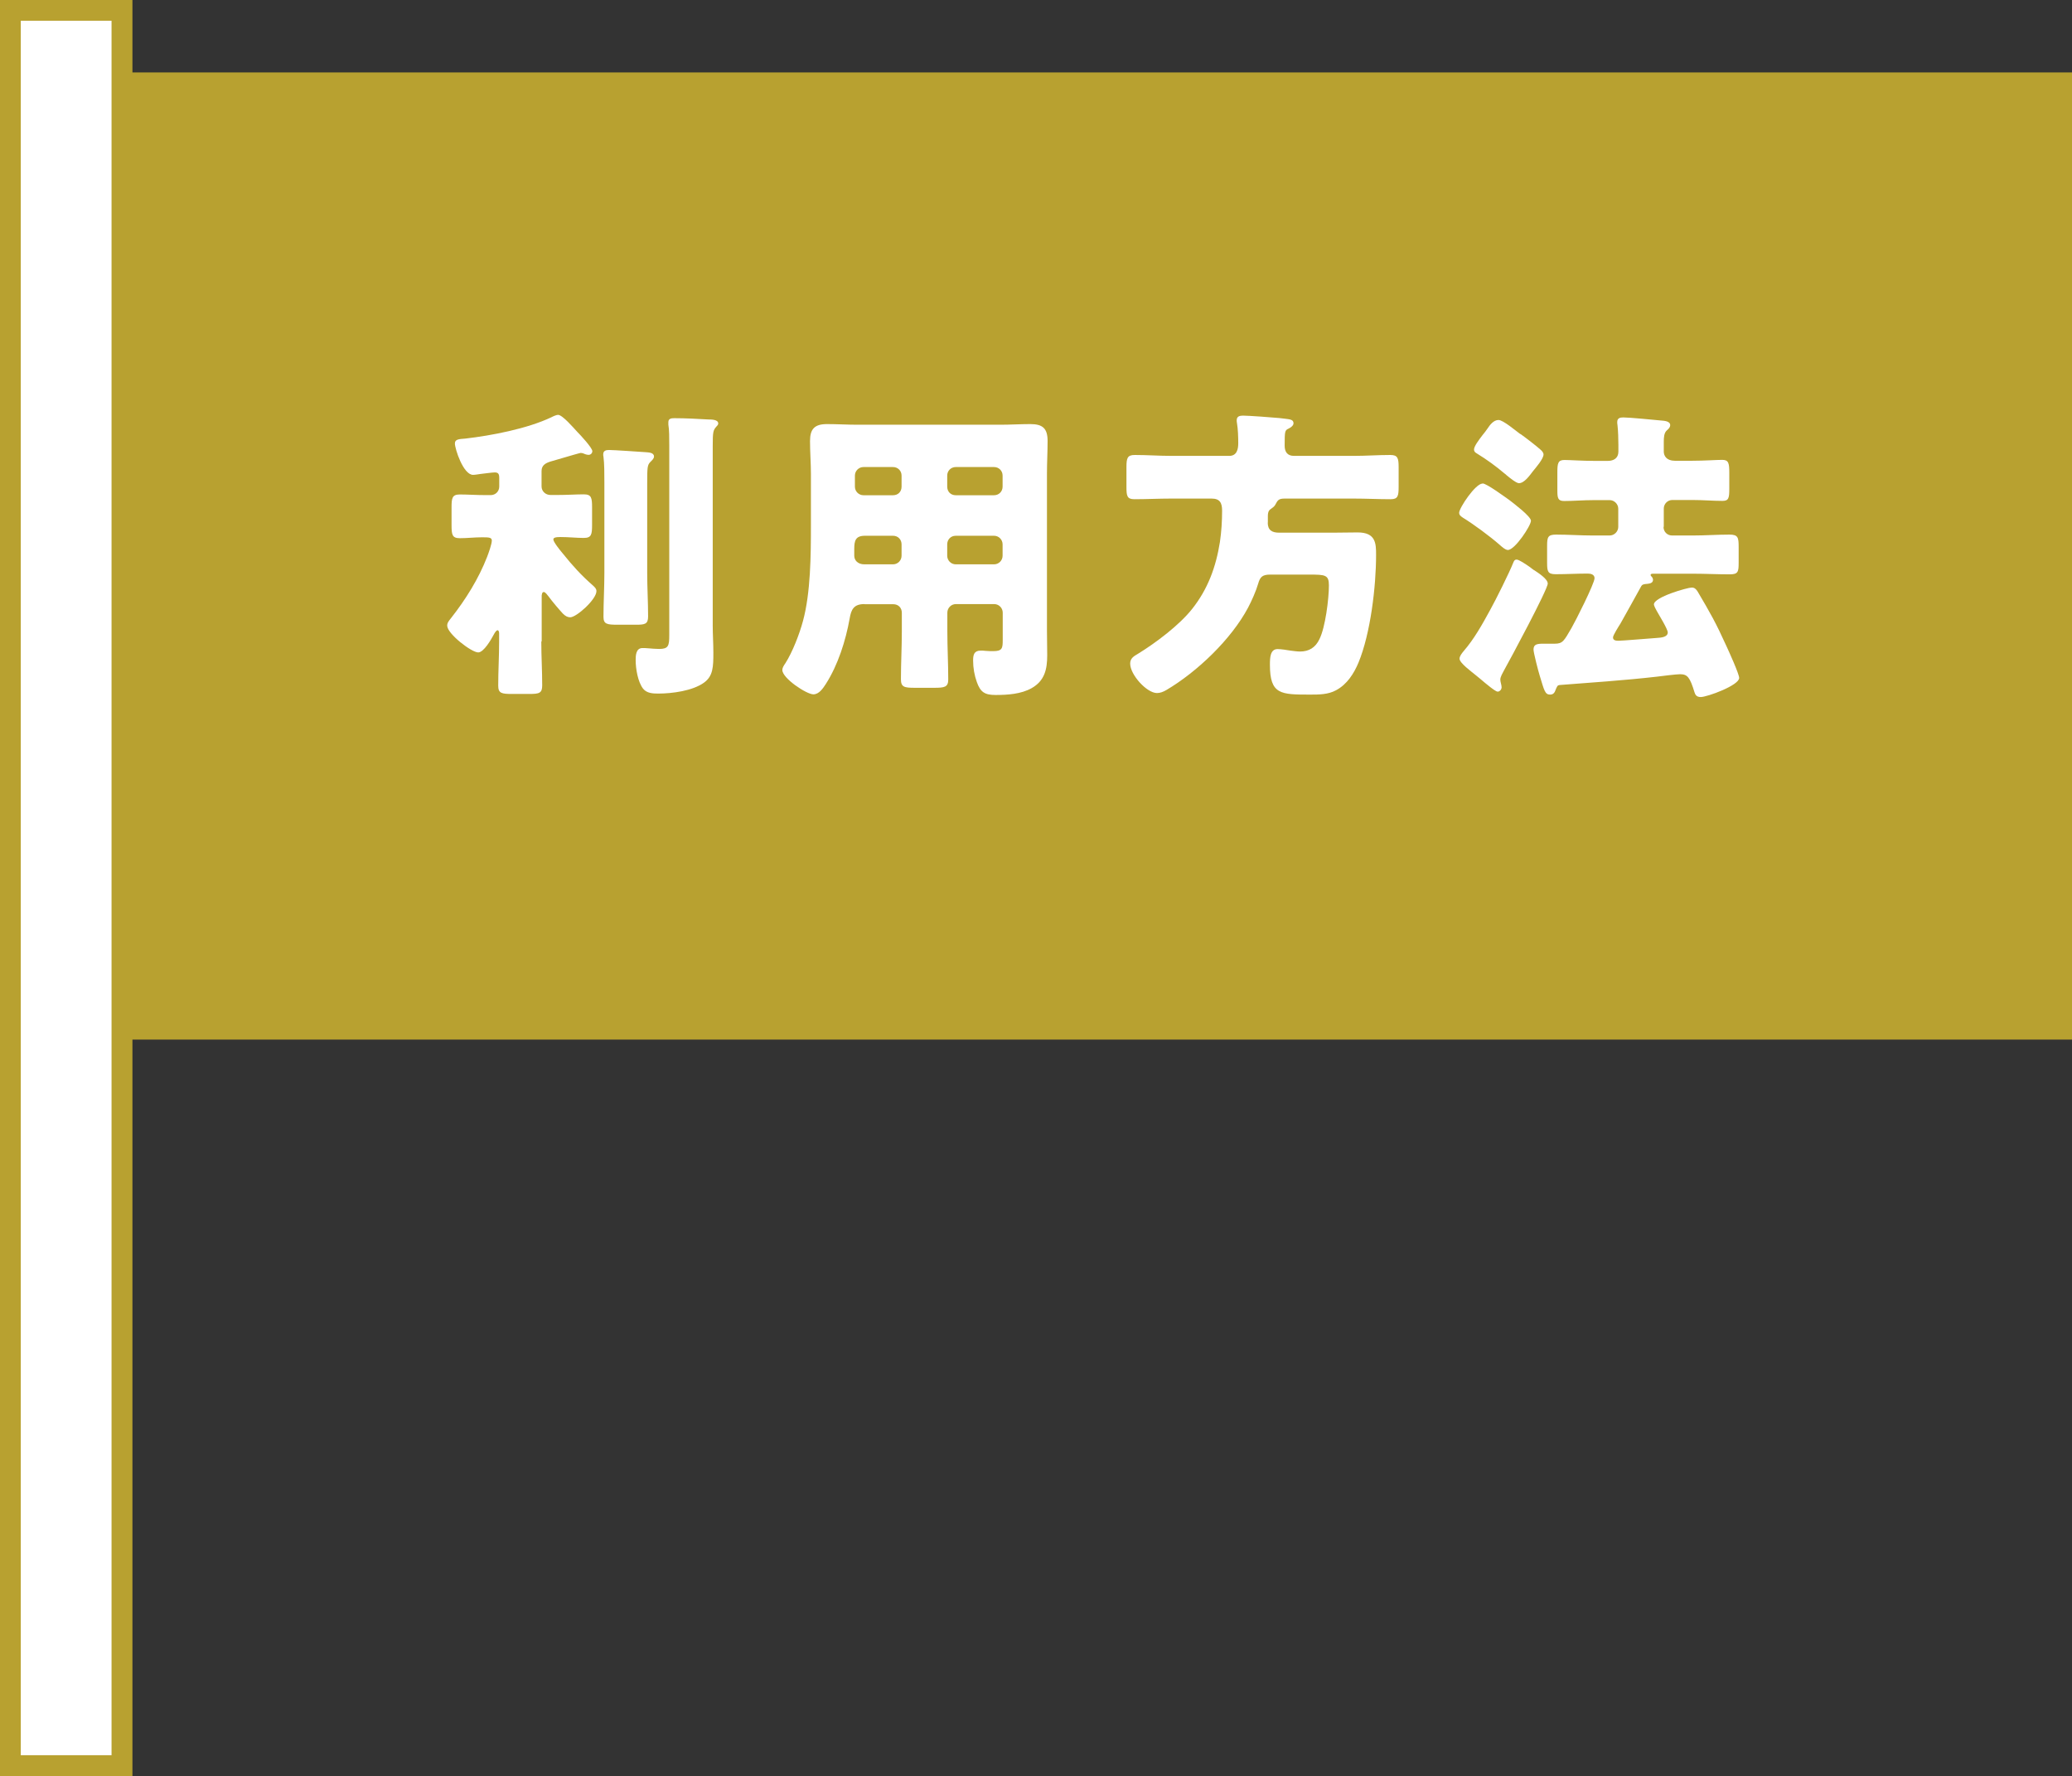 <?xml version="1.0" encoding="UTF-8"?>
<svg id="_レイヤー_2" data-name="レイヤー 2" xmlns="http://www.w3.org/2000/svg" viewBox="0 0 161.61 138.54">
  <rect x="0" y="0" width="161.61" height="138.54" fill="#333333" stroke="none"/>
  <defs>
    <style>
      .cls-1 {
        fill: #b8a130;
      }

      .cls-1, .cls-2 {
        stroke-width: 0px;
      }

      .cls-2 {
        fill: #fff;
      }
    </style>
  </defs>
  <g id="_レイヤー_1-2" data-name="レイヤー 1">
    <g>
      <rect class="cls-1" x="4.68" y="5.65" width="156.93" height="75.44"/>
      <rect class="cls-2" x=".81" y=".81" width="8.7" height="136.91"/>
      <path class="cls-1" d="M10.33,138.54H0V0h10.33v138.54ZM1.62,136.91h7.08V1.62H1.62v135.29Z"/>
      <g>
        <path class="cls-2" d="M42.22,50.05c0,1.13.07,2.26.07,3.41,0,.62-.24.67-1.03.67h-1.32c-.82,0-1.08-.05-1.08-.65,0-1.15.07-2.28.07-3.43v-.65c0-.07-.02-.24-.12-.24s-.22.19-.31.36c-.19.36-.77,1.37-1.2,1.37-.53,0-2.42-1.46-2.42-2.09,0-.22.12-.36.31-.6,1.13-1.44,2.14-3.05,2.81-4.78.1-.26.36-.98.36-1.25,0-.24-.19-.26-.74-.26-.6,0-1.2.07-1.75.07-.6,0-.65-.26-.65-1.03v-1.37c0-.74.05-1.01.65-1.01s1.27.05,2.06.05h.34c.38,0,.67-.29.67-.67v-.67c0-.34-.1-.43-.36-.43-.19,0-.89.1-1.1.12-.14.02-.43.07-.58.07-.77,0-1.42-2.04-1.42-2.45,0-.34.34-.34.82-.38,2.06-.24,4.82-.77,6.7-1.66.19-.1.41-.19.53-.19.34,0,1.22,1.03,1.49,1.32.24.24,1.18,1.25,1.18,1.51,0,.17-.14.29-.29.29-.07,0-.19-.02-.26-.05-.1-.05-.24-.1-.36-.1-.05,0-.19.05-.53.14-.48.14-1.56.46-1.82.53-.38.12-.7.29-.7.74v1.2c0,.38.31.67.7.67h.53c.79,0,1.46-.05,2.06-.05s.65.26.65,1.03v1.34c0,.77-.05,1.03-.65,1.03-.55,0-1.18-.07-1.82-.07-.38,0-.55.05-.55.19,0,.19.5.82.74,1.1.77.96,1.44,1.7,2.38,2.52.12.12.24.22.24.41,0,.65-1.56,2.04-2.04,2.04-.19,0-.36-.07-.58-.29-.29-.31-.84-.96-1.1-1.32-.1-.12-.26-.36-.38-.36-.05,0-.14,0-.17.26v3.58ZM50.48,44.7c0,1.13.07,2.26.07,3.38,0,.6-.24.65-.94.65h-1.44c-.84,0-1.1-.05-1.1-.62,0-1.13.07-2.28.07-3.41v-7.03c0-.72,0-1.51-.07-2.04-.02-.07-.02-.14-.02-.19,0-.29.22-.34.46-.34.36,0,2.4.14,2.83.17.24.02.67.02.67.34,0,.17-.17.31-.29.43-.22.24-.24.38-.24,1.66v7.01ZM55.59,48.75c0,.72.05,1.44.05,2.16,0,1.1-.02,1.82-.72,2.33-.89.65-2.5.86-3.58.86-.41,0-.89-.02-1.18-.38-.41-.53-.58-1.56-.58-2.23,0-.36.02-.94.53-.94.1,0,.29,0,.46.02.26.02.58.05.84.05.72,0,.79-.24.79-1.06v-14.83c0-.6,0-1.2-.07-1.61v-.19c0-.29.24-.31.46-.31.89,0,1.78.05,2.66.1.22,0,.77,0,.77.31,0,.1-.07.17-.14.24-.26.29-.29.43-.29,1.54v13.95Z"/>
        <path class="cls-2" d="M67.42,47.12c-.82,0-1.03.41-1.15,1.13-.31,1.73-.91,3.62-1.85,5.09-.22.34-.53.82-.98.82-.53,0-2.42-1.25-2.42-1.9,0-.14.07-.29.24-.53.55-.86,1.1-2.28,1.37-3.29.6-2.21.62-5.14.62-7.46v-4.01c0-.86-.07-1.7-.07-2.57,0-.94.36-1.32,1.32-1.32.79,0,1.58.05,2.38.05h11.16c.77,0,1.56-.05,2.33-.05.96,0,1.34.34,1.34,1.32,0,.84-.05,1.7-.05,2.57v12.17c0,.65.02,1.32.02,1.97,0,1.08-.19,1.99-1.22,2.57-.82.46-1.87.53-2.81.53-.84,0-1.18-.22-1.46-1.01-.19-.53-.29-1.1-.29-1.68,0-.43.07-.77.58-.77.14,0,.26,0,.41.02.22.02.36.02.58.02.7,0,.74-.22.74-.86v-2.14c0-.36-.29-.67-.67-.67h-2.98c-.38,0-.67.31-.67.67v1.44c0,1.27.07,2.52.07,3.77,0,.6-.29.65-1.1.65h-1.49c-.84,0-1.1-.05-1.1-.67,0-1.25.07-2.5.07-3.74v-1.44c0-.38-.26-.67-.67-.67h-2.23ZM67.47,41.79c-.74,0-.84.38-.84,1.03v.53c0,.34.26.67.79.67h2.23c.38,0,.67-.31.67-.67v-.89c0-.36-.26-.67-.67-.67h-2.18ZM69.65,38.63c.41,0,.67-.29.67-.67v-.86c0-.38-.29-.67-.67-.67h-2.3c-.36,0-.67.29-.67.67v.86c0,.38.31.67.67.67h2.3ZM77.53,38.63c.38,0,.67-.29.67-.67v-.86c0-.38-.29-.67-.67-.67h-2.98c-.38,0-.67.29-.67.67v.86c0,.38.26.67.67.67h2.98ZM74.55,41.79c-.41,0-.67.31-.67.67v.89c0,.36.29.67.67.67h2.98c.38,0,.67-.31.67-.67v-.89c0-.36-.29-.67-.67-.67h-2.98Z"/>
        <path class="cls-2" d="M98.88,40.76c0,.6.34.79.89.79h4.2c.65,0,1.3-.02,1.92-.02,1.42,0,1.44.86,1.44,1.75,0,2.47-.43,6.12-1.37,8.4-.36.86-.89,1.7-1.75,2.16-.62.34-1.34.34-2.02.34-2.3,0-3.14,0-3.14-2.33,0-.55.02-1.22.6-1.22.24,0,.74.07,1.01.12.17.02.5.07.74.07.7,0,1.2-.31,1.51-.96.46-.91.74-3.14.74-4.2,0-.82-.29-.84-1.51-.84h-3.07c-.62,0-.79.19-.94.72-.17.58-.5,1.32-.79,1.87-1.32,2.47-3.96,4.99-6.36,6.41-.24.14-.48.24-.74.24-.79,0-2.09-1.42-2.09-2.3,0-.41.29-.58.62-.77,1.37-.84,3.22-2.23,4.22-3.5,1.22-1.54,1.85-3.26,2.16-5.21.12-.82.17-1.63.17-2.45,0-.6-.17-.94-.82-.94h-3.14c-.96,0-1.92.05-2.88.05-.58,0-.62-.26-.62-.98v-1.51c0-.72.07-.96.65-.96.96,0,1.9.07,2.86.07h4.51c.58,0,.7-.5.7-.98s-.02-1.13-.1-1.58c-.02-.1-.02-.14-.02-.22,0-.31.24-.36.5-.36.41,0,2.33.14,2.83.19q.24.02.43.05c.41.05.67.07.67.36,0,.19-.24.34-.38.41-.29.14-.31.17-.31,1.34,0,.48.22.79.72.79h4.66c.96,0,1.9-.07,2.86-.07.58,0,.65.24.65.96v1.51c0,.72-.05.98-.62.98-.96,0-1.92-.05-2.88-.05h-5.38c-.48,0-.55.12-.74.48-.07.14-.22.24-.36.34-.19.12-.22.34-.22.53v.53Z"/>
        <path class="cls-2" d="M115.64,37.71c.31,0,1.75,1.06,2.09,1.3.31.24,1.68,1.27,1.68,1.61,0,.38-1.25,2.28-1.8,2.28-.19,0-.46-.24-.65-.41-.74-.65-2.04-1.61-2.86-2.11-.14-.1-.29-.19-.29-.38,0-.38,1.27-2.28,1.82-2.28ZM119.64,44.46c.36.24,1.08.7,1.08,1.06,0,.46-2.95,5.95-3.41,6.77-.1.19-.29.5-.29.72,0,.19.1.41.1.6,0,.17-.14.34-.31.34s-.89-.6-1.37-1.01c-.17-.14-.29-.24-.38-.31-.26-.22-1.22-.91-1.22-1.25,0-.19.17-.41.31-.58.82-.94,1.46-2.09,2.06-3.19.46-.82,1.54-3,1.82-3.72.05-.12.1-.24.26-.24.19,0,.72.36,1.06.6.07.05.17.14.29.22ZM118.59,33.85c.41.29,1.25.94,1.56,1.22.12.1.24.24.24.38,0,.34-.6,1.03-.82,1.3-.24.31-.67.94-1.1.94-.19,0-.67-.38-.96-.62-.05-.05-.07-.07-.14-.12-.74-.62-1.37-1.08-2.18-1.58-.12-.07-.22-.14-.22-.31,0-.24.34-.7.67-1.13.14-.17.29-.36.38-.5.19-.29.48-.67.86-.67.36,0,1.37.86,1.7,1.1ZM129.75,41.1c0,.38.29.67.67.67h1.61c.96,0,1.92-.07,2.86-.07.67,0,.72.22.72.96v1.25c0,.7-.05.89-.7.89-.96,0-1.92-.05-2.88-.05h-3.07c-.1,0-.22,0-.22.12t.07.1c.07.05.12.17.12.26,0,.24-.24.29-.43.31-.29.02-.41.05-.48.17-.55.98-1.08,1.97-1.63,2.93-.12.19-.58.91-.58,1.08,0,.24.24.26.43.26.29,0,2.54-.19,3-.22.29-.02.84-.05.84-.43,0-.26-.7-1.39-.86-1.68-.07-.12-.22-.41-.22-.5,0-.58,2.62-1.32,2.95-1.32.22,0,.34.12.46.31.98,1.66,1.44,2.47,2.23,4.22.19.41,1.01,2.21,1.01,2.52,0,.58-2.5,1.49-3,1.49-.36,0-.43-.22-.48-.36-.36-1.18-.55-1.42-1.13-1.42-.29,0-1.42.14-1.8.19-2.52.29-5.38.48-7.56.65-.22.02-.22.07-.41.53-.07.14-.19.22-.36.22-.41,0-.46-.31-.82-1.49-.1-.31-.48-1.78-.48-2.02,0-.41.26-.46.77-.46h.89c.62,0,.72-.22,1.3-1.22.31-.53,1.8-3.48,1.8-3.89,0-.29-.29-.36-.53-.36-.84,0-1.66.05-2.5.05-.62,0-.67-.22-.67-.89v-1.34c0-.67.07-.86.7-.86.96,0,1.92.07,2.86.07h1.32c.36,0,.67-.31.67-.67v-1.42c0-.36-.31-.67-.67-.67h-1.2c-.84,0-1.66.07-2.35.07-.48,0-.53-.22-.53-.82v-1.42c0-.7.05-.96.55-.96.41,0,1.42.07,2.33.07h1.06c.46,0,.82-.22.82-.72v-.53c0-.46-.02-1.1-.07-1.54-.02-.1-.02-.17-.02-.24,0-.31.22-.36.48-.36.46,0,2.4.19,2.93.24.26.02.72.05.72.36,0,.17-.12.29-.26.41-.22.19-.24.55-.24.91v.74c0,.34.22.72.86.72h1.37c.91,0,1.9-.07,2.33-.07.5,0,.55.26.55,1.01v1.25c0,.72-.05.94-.53.94-.72,0-1.54-.07-2.35-.07h-1.56c-.38,0-.67.31-.67.67v1.42Z"/>
      </g>
    </g>
  </g>
</svg>